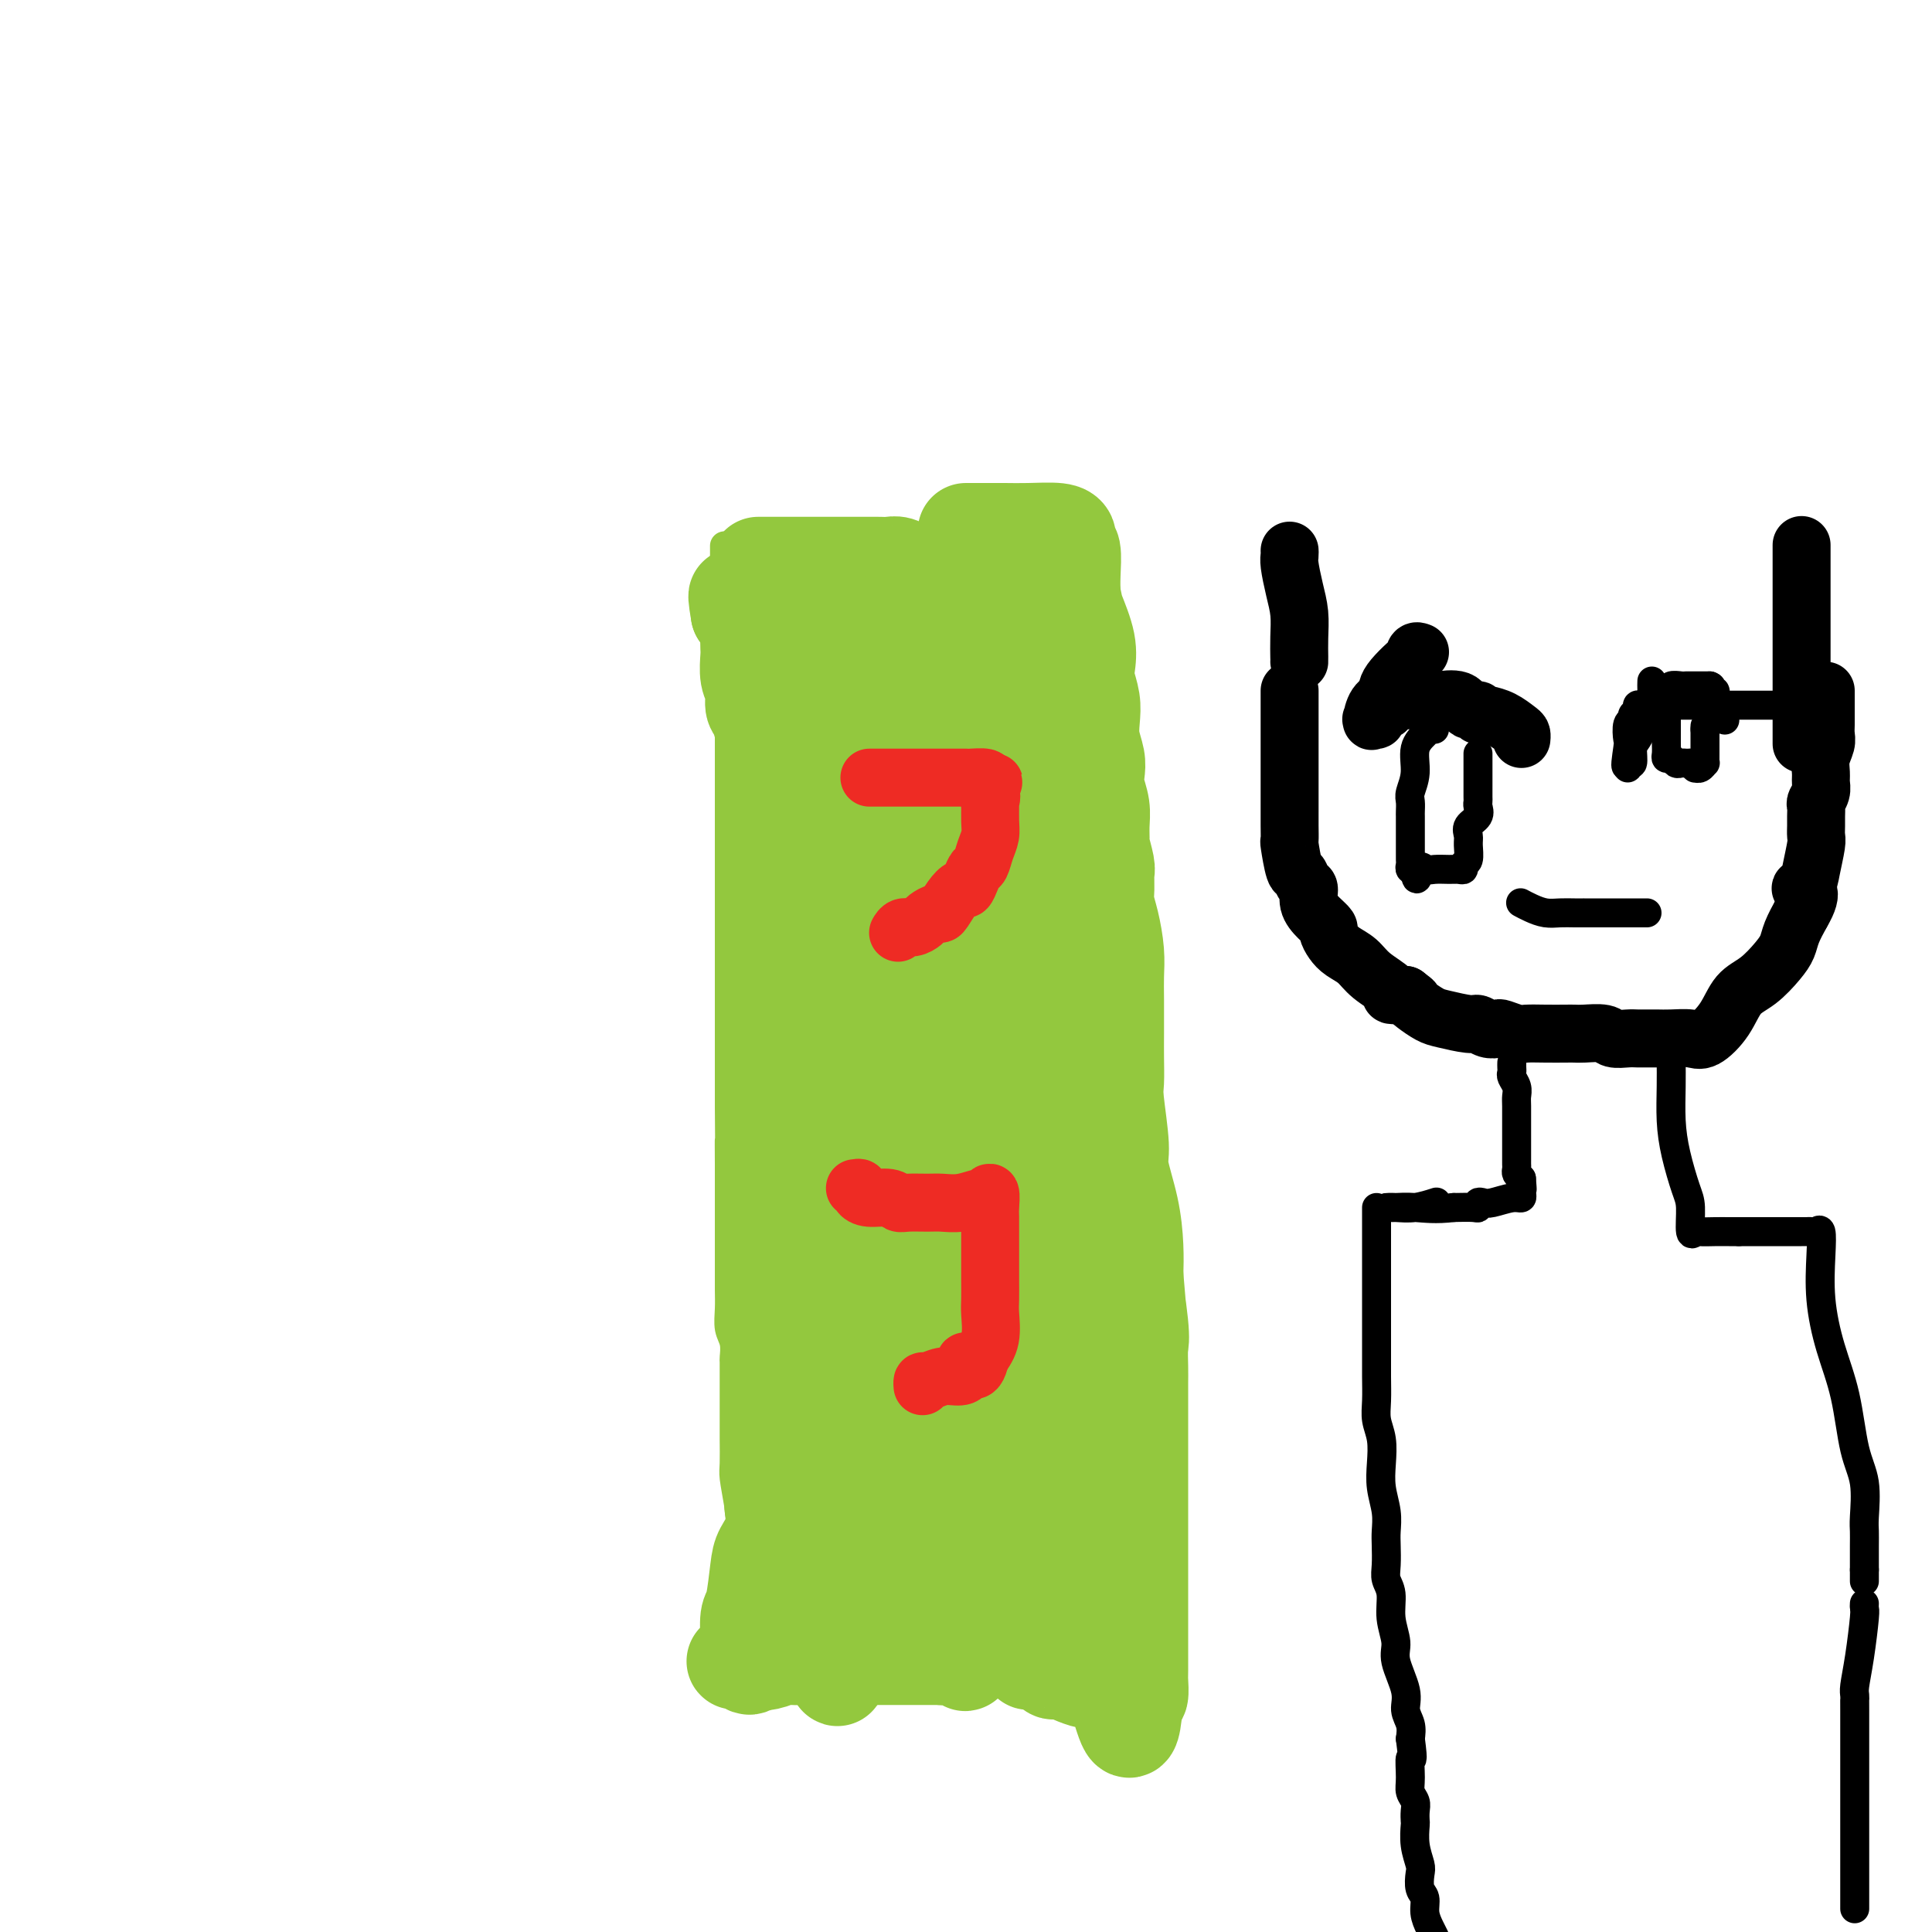 <svg viewBox='0 0 400 400' version='1.1' xmlns='http://www.w3.org/2000/svg' xmlns:xlink='http://www.w3.org/1999/xlink'><g fill='none' stroke='#93C83E' stroke-width='6' stroke-linecap='round' stroke-linejoin='round'><path d='M150,113c0.002,0.328 0.004,0.656 0,1c-0.004,0.344 -0.015,0.704 0,2c0.015,1.296 0.057,3.527 0,6c-0.057,2.473 -0.211,5.189 0,8c0.211,2.811 0.789,5.716 1,8c0.211,2.284 0.057,3.947 0,6c-0.057,2.053 -0.015,4.496 0,8c0.015,3.504 0.004,8.070 0,11c-0.004,2.930 -0.001,4.223 0,6c0.001,1.777 0.000,4.038 0,6c-0.000,1.962 -0.000,3.625 0,5c0.000,1.375 0.000,2.462 0,4c-0.000,1.538 -0.000,3.527 0,5c0.000,1.473 0.000,2.429 0,4c-0.000,1.571 -0.000,3.756 0,6c0.000,2.244 0.000,4.546 0,7c-0.000,2.454 -0.000,5.060 0,7c0.000,1.940 0.000,3.215 0,5c-0.000,1.785 -0.000,4.082 0,6c0.000,1.918 0.000,3.459 0,5'/><path d='M151,229c0.155,19.574 0.041,10.510 0,8c-0.041,-2.510 -0.011,1.534 0,4c0.011,2.466 0.003,3.354 0,4c-0.003,0.646 -0.001,1.051 0,2c0.001,0.949 0.000,2.441 0,3c-0.000,0.559 -0.000,0.186 0,1c0.000,0.814 -0.000,2.815 0,4c0.000,1.185 0.000,1.555 0,2c-0.000,0.445 -0.001,0.966 0,2c0.001,1.034 0.004,2.583 0,4c-0.004,1.417 -0.015,2.702 0,4c0.015,1.298 0.057,2.607 0,4c-0.057,1.393 -0.211,2.868 0,4c0.211,1.132 0.789,1.920 1,3c0.211,1.080 0.057,2.453 0,3c-0.057,0.547 -0.015,0.268 0,1c0.015,0.732 0.004,2.476 0,4c-0.004,1.524 -0.001,2.828 0,4c0.001,1.172 -0.001,2.212 0,3c0.001,0.788 0.003,1.323 0,2c-0.003,0.677 -0.011,1.495 0,3c0.011,1.505 0.041,3.697 0,5c-0.041,1.303 -0.155,1.719 0,3c0.155,1.281 0.577,3.428 1,6c0.423,2.572 0.845,5.568 1,7c0.155,1.432 0.041,1.301 0,2c-0.041,0.699 -0.011,2.229 0,3c0.011,0.771 0.003,0.785 0,1c-0.003,0.215 -0.001,0.633 0,1c0.001,0.367 0.000,0.684 0,1'/><path d='M154,327c0.464,15.505 0.124,5.267 0,2c-0.124,-3.267 -0.033,0.439 0,2c0.033,1.561 0.009,0.979 0,1c-0.009,0.021 -0.002,0.645 0,1c0.002,0.355 0.001,0.442 0,1c-0.001,0.558 -0.000,1.588 0,2c0.000,0.412 0.000,0.206 0,0'/><path d='M201,111c0.000,0.774 0.000,1.549 0,2c-0.000,0.451 -0.000,0.579 0,1c0.000,0.421 0.000,1.135 0,2c-0.000,0.865 -0.000,1.882 0,3c0.000,1.118 0.000,2.338 0,4c-0.000,1.662 -0.001,3.768 0,6c0.001,2.232 0.003,4.591 0,7c-0.003,2.409 -0.011,4.867 0,7c0.011,2.133 0.041,3.940 0,6c-0.041,2.060 -0.155,4.372 0,7c0.155,2.628 0.578,5.571 1,8c0.422,2.429 0.844,4.345 1,7c0.156,2.655 0.045,6.048 0,8c-0.045,1.952 -0.026,2.462 0,3c0.026,0.538 0.059,1.103 0,2c-0.059,0.897 -0.208,2.126 0,3c0.208,0.874 0.774,1.393 1,2c0.226,0.607 0.113,1.304 0,2'/><path d='M204,191c0.464,12.663 0.125,4.320 0,2c-0.125,-2.320 -0.034,1.384 0,3c0.034,1.616 0.013,1.143 0,2c-0.013,0.857 -0.018,3.045 0,4c0.018,0.955 0.057,0.679 0,1c-0.057,0.321 -0.211,1.241 0,2c0.211,0.759 0.789,1.359 1,2c0.211,0.641 0.057,1.325 0,2c-0.057,0.675 -0.015,1.342 0,2c0.015,0.658 0.004,1.307 0,2c-0.004,0.693 -0.001,1.432 0,2c0.001,0.568 0.000,0.967 0,2c-0.000,1.033 -0.000,2.700 0,4c0.000,1.300 0.000,2.232 0,3c-0.000,0.768 -0.000,1.371 0,2c0.000,0.629 0.000,1.283 0,2c-0.000,0.717 -0.000,1.496 0,2c0.000,0.504 0.000,0.733 0,1c-0.000,0.267 -0.000,0.571 0,1c0.000,0.429 0.000,0.983 0,1c-0.000,0.017 -0.001,-0.504 0,0c0.001,0.504 0.004,2.032 0,3c-0.004,0.968 -0.015,1.377 0,2c0.015,0.623 0.057,1.460 0,2c-0.057,0.540 -0.211,0.784 0,2c0.211,1.216 0.788,3.404 1,4c0.212,0.596 0.061,-0.401 0,0c-0.061,0.401 -0.030,2.201 0,4'/><path d='M206,250c0.309,9.971 0.083,5.397 0,4c-0.083,-1.397 -0.022,0.382 0,2c0.022,1.618 0.006,3.075 0,4c-0.006,0.925 -0.002,1.320 0,2c0.002,0.680 0.000,1.647 0,3c-0.000,1.353 -0.000,3.094 0,4c0.000,0.906 0.000,0.977 0,2c-0.000,1.023 -0.000,2.997 0,4c0.000,1.003 0.001,1.034 0,2c-0.001,0.966 -0.002,2.867 0,4c0.002,1.133 0.008,1.497 0,3c-0.008,1.503 -0.030,4.146 0,6c0.030,1.854 0.113,2.921 0,4c-0.113,1.079 -0.423,2.171 0,4c0.423,1.829 1.577,4.394 2,7c0.423,2.606 0.113,5.251 0,7c-0.113,1.749 -0.030,2.601 0,4c0.030,1.399 0.008,3.344 0,4c-0.008,0.656 -0.002,0.023 0,0c0.002,-0.023 0.001,0.565 0,1c-0.001,0.435 -0.000,0.718 0,1'/><path d='M208,322c0.309,11.324 0.083,3.634 0,1c-0.083,-2.634 -0.022,-0.211 0,1c0.022,1.211 0.006,1.210 0,1c-0.006,-0.210 -0.002,-0.631 0,0c0.002,0.631 0.000,2.313 0,3c-0.000,0.687 -0.000,0.380 0,1c0.000,0.620 0.000,2.167 0,3c-0.000,0.833 -0.000,0.952 0,1c0.000,0.048 0.000,0.024 0,0'/></g>
<g fill='none' stroke='#EE2B24' stroke-width='6' stroke-linecap='round' stroke-linejoin='round'><path d='M168,180c0.273,-0.002 0.547,-0.005 1,0c0.453,0.005 1.086,0.016 2,0c0.914,-0.016 2.108,-0.060 3,0c0.892,0.060 1.480,0.224 2,0c0.520,-0.224 0.970,-0.834 1,-1c0.030,-0.166 -0.360,0.113 0,0c0.360,-0.113 1.472,-0.618 2,-1c0.528,-0.382 0.474,-0.642 1,-1c0.526,-0.358 1.631,-0.814 2,-1c0.369,-0.186 0.000,-0.102 0,0c-0.000,0.102 0.367,0.224 1,0c0.633,-0.224 1.532,-0.792 2,-1c0.468,-0.208 0.504,-0.056 1,0c0.496,0.056 1.453,0.015 2,0c0.547,-0.015 0.686,-0.004 1,0c0.314,0.004 0.804,0.001 1,0c0.196,-0.001 0.098,-0.001 0,0'/><path d='M190,175c3.403,-0.223 0.912,1.719 0,3c-0.912,1.281 -0.244,1.901 0,3c0.244,1.099 0.065,2.675 0,4c-0.065,1.325 -0.016,2.397 0,3c0.016,0.603 0.000,0.735 0,1c-0.000,0.265 0.015,0.663 0,1c-0.015,0.337 -0.060,0.612 0,1c0.060,0.388 0.226,0.888 0,1c-0.226,0.112 -0.844,-0.163 -1,0c-0.156,0.163 0.150,0.763 0,1c-0.150,0.237 -0.757,0.110 -1,0c-0.243,-0.110 -0.122,-0.202 0,0c0.122,0.202 0.244,0.698 0,1c-0.244,0.302 -0.853,0.410 -1,1c-0.147,0.590 0.167,1.663 0,2c-0.167,0.337 -0.814,-0.063 -1,0c-0.186,0.063 0.090,0.589 0,1c-0.090,0.411 -0.545,0.705 -1,1'/><path d='M185,199c-1.162,1.400 -1.568,0.900 -2,1c-0.432,0.100 -0.892,0.799 -1,1c-0.108,0.201 0.136,-0.096 0,0c-0.136,0.096 -0.651,0.586 -1,1c-0.349,0.414 -0.532,0.752 -1,1c-0.468,0.248 -1.222,0.406 -2,1c-0.778,0.594 -1.580,1.623 -2,2c-0.420,0.377 -0.459,0.101 -1,0c-0.541,-0.101 -1.583,-0.029 -2,0c-0.417,0.029 -0.208,0.014 0,0'/><path d='M167,246c0.398,-0.000 0.797,-0.000 1,0c0.203,0.000 0.211,0.000 1,0c0.789,-0.000 2.358,-0.000 3,0c0.642,0.000 0.357,0.000 1,0c0.643,-0.000 2.213,-0.000 3,0c0.787,0.000 0.791,0.001 1,0c0.209,-0.001 0.623,-0.004 1,0c0.377,0.004 0.717,0.015 1,0c0.283,-0.015 0.509,-0.056 1,0c0.491,0.056 1.248,0.207 2,0c0.752,-0.207 1.501,-0.774 2,-1c0.499,-0.226 0.750,-0.113 1,0'/><path d='M185,245c2.912,-0.155 1.190,-0.043 1,0c-0.190,0.043 1.150,0.016 3,0c1.850,-0.016 4.208,-0.021 7,0c2.792,0.021 6.017,0.068 8,0c1.983,-0.068 2.723,-0.251 3,0c0.277,0.251 0.090,0.934 0,1c-0.090,0.066 -0.084,-0.487 0,0c0.084,0.487 0.246,2.012 0,3c-0.246,0.988 -0.902,1.437 -1,2c-0.098,0.563 0.360,1.238 0,2c-0.360,0.762 -1.538,1.609 -2,2c-0.462,0.391 -0.207,0.326 0,1c0.207,0.674 0.368,2.087 0,3c-0.368,0.913 -1.264,1.327 -2,2c-0.736,0.673 -1.314,1.604 -2,3c-0.686,1.396 -1.482,3.256 -2,4c-0.518,0.744 -0.759,0.372 -1,0'/><path d='M197,268c-1.503,1.802 -1.761,1.807 -2,2c-0.239,0.193 -0.459,0.575 -1,1c-0.541,0.425 -1.405,0.892 -2,1c-0.595,0.108 -0.923,-0.144 -2,0c-1.077,0.144 -2.905,0.682 -4,1c-1.095,0.318 -1.459,0.414 -2,1c-0.541,0.586 -1.259,1.660 -2,2c-0.741,0.340 -1.505,-0.054 -2,0c-0.495,0.054 -0.720,0.555 -1,1c-0.280,0.445 -0.614,0.835 -1,1c-0.386,0.165 -0.824,0.105 -1,0c-0.176,-0.105 -0.088,-0.254 0,0c0.088,0.254 0.177,0.909 0,1c-0.177,0.091 -0.621,-0.384 -1,0c-0.379,0.384 -0.693,1.627 -1,2c-0.307,0.373 -0.607,-0.125 -1,0c-0.393,0.125 -0.880,0.874 -1,1c-0.120,0.126 0.125,-0.372 0,0c-0.125,0.372 -0.621,1.615 -1,2c-0.379,0.385 -0.640,-0.089 -1,0c-0.360,0.089 -0.817,0.740 -1,1c-0.183,0.260 -0.091,0.130 0,0'/></g>
<g fill='none' stroke='#93C83E' stroke-width='20' stroke-linecap='round' stroke-linejoin='round'><path d='M157,117c0.210,0.000 0.420,0.000 1,0c0.580,-0.000 1.529,-0.000 2,0c0.471,0.000 0.465,0.000 1,0c0.535,-0.000 1.612,-0.000 3,0c1.388,0.000 3.085,0.000 4,0c0.915,-0.000 1.046,-0.000 2,0c0.954,0.000 2.731,0.000 4,0c1.269,-0.000 2.030,-0.001 3,0c0.970,0.001 2.147,0.004 3,0c0.853,-0.004 1.380,-0.015 2,0c0.620,0.015 1.331,0.056 2,0c0.669,-0.056 1.295,-0.207 2,0c0.705,0.207 1.487,0.774 2,1c0.513,0.226 0.756,0.113 1,0'/><path d='M189,118c5.177,0.123 2.119,-0.070 1,0c-1.119,0.070 -0.300,0.402 0,1c0.300,0.598 0.080,1.462 0,2c-0.080,0.538 -0.022,0.750 0,1c0.022,0.250 0.006,0.536 0,1c-0.006,0.464 -0.002,1.104 0,2c0.002,0.896 0.000,2.047 0,3c-0.000,0.953 -0.000,1.708 0,3c0.000,1.292 0.000,3.119 0,4c-0.000,0.881 -0.000,0.814 0,1c0.000,0.186 0.000,0.625 0,1c-0.000,0.375 -0.000,0.688 0,1'/><path d='M190,138c0.381,2.970 0.834,0.395 1,0c0.166,-0.395 0.043,1.390 0,2c-0.043,0.610 -0.008,0.045 0,0c0.008,-0.045 -0.012,0.430 0,1c0.012,0.570 0.055,1.236 0,2c-0.055,0.764 -0.207,1.627 0,2c0.207,0.373 0.773,0.257 1,1c0.227,0.743 0.113,2.346 0,3c-0.113,0.654 -0.227,0.360 0,1c0.227,0.640 0.793,2.212 1,3c0.207,0.788 0.056,0.790 0,1c-0.056,0.210 -0.015,0.629 0,1c0.015,0.371 0.004,0.694 0,1c-0.004,0.306 -0.001,0.596 0,1c0.001,0.404 0.000,0.923 0,1c-0.000,0.077 -0.000,-0.287 0,0c0.000,0.287 0.000,1.225 0,2c-0.000,0.775 -0.000,1.388 0,2'/><path d='M193,162c0.464,4.118 0.124,2.413 0,2c-0.124,-0.413 -0.033,0.466 0,1c0.033,0.534 0.010,0.724 0,1c-0.010,0.276 -0.005,0.638 0,1'/><path d='M193,167c0.000,0.725 0.000,0.036 0,0c-0.000,-0.036 -0.000,0.581 0,1c0.000,0.419 0.000,0.640 0,1c-0.000,0.360 -0.000,0.861 0,1c0.000,0.139 0.000,-0.082 0,1c-0.000,1.082 -0.000,3.466 0,4c0.000,0.534 0.000,-0.782 0,0c-0.000,0.782 -0.000,3.663 0,5c0.000,1.337 0.000,1.132 0,2c-0.000,0.868 -0.000,2.810 0,5c0.000,2.190 0.000,4.628 0,6c-0.000,1.372 -0.001,1.677 0,2c0.001,0.323 0.004,0.663 0,1c-0.004,0.337 -0.015,0.671 0,1c0.015,0.329 0.057,0.655 0,1c-0.057,0.345 -0.211,0.711 0,1c0.211,0.289 0.789,0.501 1,1c0.211,0.499 0.057,1.284 0,2c-0.057,0.716 -0.015,1.362 0,2c0.015,0.638 0.004,1.268 0,2c-0.004,0.732 -0.001,1.567 0,2c0.001,0.433 0.000,0.463 0,1c-0.000,0.537 -0.000,1.582 0,2c0.000,0.418 0.000,0.209 0,0'/><path d='M194,211c0.154,6.921 0.040,2.225 0,1c-0.040,-1.225 -0.007,1.021 0,2c0.007,0.979 -0.012,0.689 0,1c0.012,0.311 0.056,1.221 0,2c-0.056,0.779 -0.211,1.426 0,2c0.211,0.574 0.789,1.076 1,2c0.211,0.924 0.057,2.270 0,3c-0.057,0.730 -0.016,0.843 0,1c0.016,0.157 0.008,0.357 0,1c-0.008,0.643 -0.016,1.728 0,2c0.016,0.272 0.057,-0.270 0,0c-0.057,0.270 -0.212,1.351 0,2c0.212,0.649 0.793,0.867 1,2c0.207,1.133 0.041,3.180 0,4c-0.041,0.820 0.041,0.411 0,1c-0.041,0.589 -0.207,2.175 0,3c0.207,0.825 0.788,0.888 1,1c0.212,0.112 0.057,0.272 0,1c-0.057,0.728 -0.015,2.024 0,3c0.015,0.976 0.004,1.633 0,2c-0.004,0.367 -0.001,0.445 0,1c0.001,0.555 0.000,1.587 0,2c-0.000,0.413 -0.000,0.206 0,0'/><path d='M197,250c0.480,6.382 0.181,2.836 0,2c-0.181,-0.836 -0.245,1.040 0,2c0.245,0.960 0.798,1.006 1,1c0.202,-0.006 0.054,-0.065 0,0c-0.054,0.065 -0.015,0.253 0,1c0.015,0.747 0.004,2.052 0,3c-0.004,0.948 -0.003,1.539 0,2c0.003,0.461 0.008,0.791 0,1c-0.008,0.209 -0.030,0.296 0,1c0.030,0.704 0.113,2.024 0,3c-0.113,0.976 -0.423,1.609 0,2c0.423,0.391 1.577,0.542 2,1c0.423,0.458 0.113,1.225 0,2c-0.113,0.775 -0.030,1.559 0,2c0.030,0.441 0.008,0.541 0,1c-0.008,0.459 -0.002,1.278 0,2c0.002,0.722 0.001,1.348 0,2c-0.001,0.652 -0.000,1.329 0,2c0.000,0.671 0.000,1.335 0,2c-0.000,0.665 -0.000,1.332 0,2c0.000,0.668 0.000,1.336 0,2c-0.000,0.664 -0.000,1.325 0,2c0.000,0.675 0.000,1.363 0,2c-0.000,0.637 -0.000,1.222 0,2c0.000,0.778 0.000,1.748 0,2c-0.000,0.252 -0.000,-0.214 0,0c0.000,0.214 0.000,1.107 0,2'/><path d='M200,296c0.464,7.301 0.124,2.552 0,1c-0.124,-1.552 -0.033,0.092 0,1c0.033,0.908 0.009,1.080 0,2c-0.009,0.920 -0.002,2.588 0,3c0.002,0.412 0.001,-0.434 0,0c-0.001,0.434 -0.000,2.147 0,3c0.000,0.853 0.000,0.848 0,1c-0.000,0.152 -0.000,0.463 0,1c0.000,0.537 0.000,1.300 0,2c-0.000,0.700 -0.000,1.338 0,2c0.000,0.662 0.000,1.347 0,2c-0.000,0.653 -0.000,1.274 0,2c0.000,0.726 0.000,1.556 0,2c-0.000,0.444 -0.000,0.500 0,1c0.000,0.500 0.000,1.443 0,2c-0.000,0.557 -0.000,0.729 0,1c0.000,0.271 0.000,0.640 0,1c-0.000,0.360 -0.000,0.712 0,1c0.000,0.288 0.000,0.511 0,1c-0.000,0.489 -0.000,1.245 0,2'/><path d='M200,327c0.000,4.974 0.000,1.909 0,1c-0.000,-0.909 -0.000,0.338 0,1c0.000,0.662 0.000,0.740 0,1c-0.000,0.260 -0.000,0.703 0,1c0.000,0.297 0.000,0.447 0,1c-0.000,0.553 -0.001,1.508 0,2c0.001,0.492 0.004,0.522 0,1c-0.004,0.478 -0.015,1.405 0,2c0.015,0.595 0.057,0.857 0,1c-0.057,0.143 -0.214,0.168 0,1c0.214,0.832 0.800,2.470 1,3c0.200,0.530 0.015,-0.050 0,0c-0.015,0.050 0.138,0.728 0,1c-0.138,0.272 -0.569,0.136 -1,0'/><path d='M200,343c-0.062,2.475 -0.216,0.663 -1,0c-0.784,-0.663 -2.199,-0.178 -3,0c-0.801,0.178 -0.988,0.048 -1,0c-0.012,-0.048 0.150,-0.013 0,0c-0.150,0.013 -0.613,0.003 -1,0c-0.387,-0.003 -0.699,-0.001 -1,0c-0.301,0.001 -0.592,0.000 -1,0c-0.408,-0.000 -0.931,-0.000 -2,0c-1.069,0.000 -2.682,0.000 -4,0c-1.318,-0.000 -2.341,-0.000 -3,0c-0.659,0.000 -0.953,0.000 -1,0c-0.047,-0.000 0.155,-0.000 0,0c-0.155,0.000 -0.667,0.000 -1,0c-0.333,-0.000 -0.488,-0.000 -1,0c-0.512,0.000 -1.380,0.000 -2,0c-0.620,-0.000 -0.993,-0.000 -1,0c-0.007,0.000 0.351,0.000 0,0c-0.351,-0.000 -1.412,-0.000 -2,0c-0.588,0.000 -0.703,0.000 -1,0c-0.297,-0.000 -0.774,-0.001 -2,0c-1.226,0.001 -3.199,0.004 -4,0c-0.801,-0.004 -0.430,-0.015 -1,0c-0.570,0.015 -2.081,0.056 -3,0c-0.919,-0.056 -1.248,-0.207 -2,0c-0.752,0.207 -1.929,0.774 -3,1c-1.071,0.226 -2.035,0.113 -3,0'/><path d='M156,344c-7.033,0.065 -2.616,-0.273 -1,0c1.616,0.273 0.432,1.156 0,1c-0.432,-0.156 -0.113,-1.349 0,-2c0.113,-0.651 0.019,-0.758 0,-1c-0.019,-0.242 0.035,-0.619 0,-2c-0.035,-1.381 -0.160,-3.764 0,-5c0.160,-1.236 0.604,-1.323 1,-3c0.396,-1.677 0.745,-4.944 1,-7c0.255,-2.056 0.415,-2.900 1,-4c0.585,-1.100 1.596,-2.457 2,-4c0.404,-1.543 0.202,-3.271 0,-5'/><path d='M160,312c0.621,-5.512 0.174,-3.292 0,-3c-0.174,0.292 -0.075,-1.345 0,-3c0.075,-1.655 0.125,-3.327 0,-5c-0.125,-1.673 -0.426,-3.345 0,-5c0.426,-1.655 1.578,-3.293 2,-5c0.422,-1.707 0.113,-3.483 0,-5c-0.113,-1.517 -0.030,-2.775 0,-4c0.030,-1.225 0.008,-2.418 0,-4c-0.008,-1.582 -0.002,-3.553 0,-5c0.002,-1.447 0.001,-2.371 0,-3c-0.001,-0.629 -0.000,-0.963 0,-2c0.000,-1.037 0.000,-2.779 0,-4c-0.000,-1.221 -0.000,-1.923 0,-3c0.000,-1.077 0.000,-2.531 0,-4c-0.000,-1.469 -0.000,-2.953 0,-4c0.000,-1.047 0.000,-1.657 0,-3c-0.000,-1.343 -0.000,-3.418 0,-5c0.000,-1.582 0.000,-2.669 0,-4c-0.000,-1.331 -0.000,-2.906 0,-4c0.000,-1.094 0.000,-1.707 0,-4c-0.000,-2.293 -0.000,-6.265 0,-9c0.000,-2.735 0.000,-4.234 0,-6c-0.000,-1.766 -0.000,-3.801 0,-6c0.000,-2.199 0.000,-4.563 0,-7c-0.000,-2.437 -0.000,-4.948 0,-7c0.000,-2.052 0.000,-3.645 0,-5c-0.000,-1.355 -0.000,-2.474 0,-4c0.000,-1.526 0.000,-3.461 0,-5c-0.000,-1.539 0.000,-2.684 0,-4c0.000,-1.316 0.000,-2.805 0,-4c0.000,-1.195 0.000,-2.098 0,-3'/><path d='M162,173c0.065,-22.245 -0.771,-8.357 -1,-4c-0.229,4.357 0.150,-0.818 0,-3c-0.150,-2.182 -0.828,-1.370 -1,-2c-0.172,-0.630 0.161,-2.701 0,-4c-0.161,-1.299 -0.818,-1.828 -1,-3c-0.182,-1.172 0.110,-2.989 0,-4c-0.110,-1.011 -0.622,-1.217 -1,-2c-0.378,-0.783 -0.623,-2.143 -1,-3c-0.377,-0.857 -0.886,-1.212 -1,-2c-0.114,-0.788 0.165,-2.009 0,-3c-0.165,-0.991 -0.776,-1.750 -1,-3c-0.224,-1.250 -0.063,-2.990 0,-4c0.063,-1.010 0.027,-1.290 0,-2c-0.027,-0.710 -0.046,-1.851 0,-3c0.046,-1.149 0.157,-2.308 0,-3c-0.157,-0.692 -0.581,-0.917 -1,-1c-0.419,-0.083 -0.834,-0.024 -1,0c-0.166,0.024 -0.083,0.012 0,0'/><path d='M153,127c-1.241,-7.149 0.157,-2.021 1,0c0.843,2.021 1.132,0.933 2,0c0.868,-0.933 2.316,-1.713 3,-2c0.684,-0.287 0.603,-0.081 1,0c0.397,0.081 1.273,0.036 2,0c0.727,-0.036 1.304,-0.062 2,0c0.696,0.062 1.510,0.213 2,0c0.490,-0.213 0.656,-0.791 1,-1c0.344,-0.209 0.865,-0.051 1,0c0.135,0.051 -0.118,-0.005 0,0c0.118,0.005 0.606,0.071 1,0c0.394,-0.071 0.694,-0.280 1,0c0.306,0.280 0.618,1.048 1,2c0.382,0.952 0.834,2.086 1,3c0.166,0.914 0.044,1.607 0,2c-0.044,0.393 -0.012,0.487 0,1c0.012,0.513 0.003,1.445 0,2c-0.003,0.555 -0.001,0.734 0,1c0.001,0.266 0.000,0.618 0,1c-0.000,0.382 -0.000,0.795 0,2c0.000,1.205 0.000,3.201 0,5c-0.000,1.799 -0.000,3.399 0,5'/><path d='M172,148c0.155,3.651 0.041,1.777 0,2c-0.041,0.223 -0.011,2.542 0,4c0.011,1.458 0.003,2.055 0,3c-0.003,0.945 -0.001,2.237 0,3c0.001,0.763 0.000,0.997 0,2c-0.000,1.003 -0.000,2.775 0,4c0.000,1.225 0.000,1.904 0,3c-0.000,1.096 -0.000,2.608 0,4c0.000,1.392 0.000,2.664 0,4c-0.000,1.336 -0.000,2.735 0,4c0.000,1.265 0.000,2.395 0,4c-0.000,1.605 -0.000,3.685 0,5c0.000,1.315 0.000,1.866 0,3c-0.000,1.134 -0.000,2.851 0,4c0.000,1.149 0.000,1.731 0,3c-0.000,1.269 -0.000,3.226 0,5c0.000,1.774 0.000,3.364 0,5c-0.000,1.636 -0.000,3.316 0,5c0.000,1.684 0.000,3.371 0,5c-0.000,1.629 -0.000,3.199 0,5c0.000,1.801 0.000,3.832 0,6c-0.000,2.168 -0.000,4.474 0,6c0.000,1.526 0.000,2.270 0,4c0.000,1.730 -0.000,4.444 0,6c0.000,1.556 0.000,1.955 0,3c0.000,1.045 -0.000,2.736 0,4c0.000,1.264 0.000,2.101 0,3c0.000,0.899 -0.000,1.859 0,3c0.000,1.141 0.000,2.461 0,4c0.000,1.539 -0.000,3.297 0,5c0.000,1.703 0.000,3.352 0,5'/><path d='M172,274c0.000,19.756 0.000,6.147 0,2c0.000,-4.147 0.000,1.167 0,4c0.000,2.833 -0.000,3.185 0,4c0.000,0.815 0.000,2.094 0,4c-0.000,1.906 -0.000,4.439 0,6c0.000,1.561 0.000,2.150 0,3c-0.000,0.850 -0.000,1.962 0,3c0.000,1.038 0.000,2.003 0,3c-0.000,0.997 -0.000,2.027 0,3c0.000,0.973 0.000,1.888 0,3c-0.000,1.112 -0.000,2.420 0,3c0.000,0.580 0.000,0.433 0,1c-0.000,0.567 -0.000,1.850 0,3c0.000,1.150 0.000,2.168 0,3c-0.000,0.832 -0.000,1.478 0,2c0.000,0.522 0.000,0.921 0,2c-0.000,1.079 -0.000,2.840 0,4c0.000,1.160 0.000,1.719 0,2c-0.000,0.281 -0.000,0.284 0,1c0.000,0.716 0.000,2.146 0,3c-0.000,0.854 -0.001,1.133 0,2c0.001,0.867 0.003,2.324 0,3c-0.003,0.676 -0.011,0.573 0,1c0.011,0.427 0.041,1.384 0,2c-0.041,0.616 -0.155,0.890 0,1c0.155,0.110 0.577,0.055 1,0'/><path d='M173,342c0.332,10.524 0.663,2.834 1,0c0.337,-2.834 0.682,-0.811 1,0c0.318,0.811 0.610,0.409 1,0c0.390,-0.409 0.879,-0.827 1,-1c0.121,-0.173 -0.125,-0.102 0,0c0.125,0.102 0.621,0.233 1,0c0.379,-0.233 0.640,-0.832 1,-1c0.360,-0.168 0.817,0.095 1,0c0.183,-0.095 0.091,-0.547 0,-1'/><path d='M180,339c1.250,-0.460 0.875,-0.110 1,0c0.125,0.110 0.750,-0.020 1,0c0.250,0.020 0.124,0.190 0,0c-0.124,-0.190 -0.245,-0.741 0,-1c0.245,-0.259 0.858,-0.227 1,0c0.142,0.227 -0.186,0.647 0,0c0.186,-0.647 0.887,-2.362 1,-3c0.113,-0.638 -0.362,-0.198 0,-1c0.362,-0.802 1.561,-2.846 2,-4c0.439,-1.154 0.118,-1.416 0,-2c-0.118,-0.584 -0.032,-1.488 0,-2c0.032,-0.512 0.008,-0.631 0,-1c-0.008,-0.369 -0.002,-0.987 0,-2c0.002,-1.013 0.001,-2.422 0,-3c-0.001,-0.578 -0.000,-0.326 0,-1c0.000,-0.674 0.000,-2.273 0,-3c-0.000,-0.727 -0.000,-0.580 0,-1c0.000,-0.420 0.000,-1.406 0,-2c-0.000,-0.594 -0.000,-0.797 0,-1'/><path d='M186,312c0.000,-3.366 0.000,-2.781 0,-3c-0.000,-0.219 -0.000,-1.243 0,-2c0.000,-0.757 0.000,-1.248 0,-2c-0.000,-0.752 -0.000,-1.766 0,-3c0.000,-1.234 0.000,-2.686 0,-4c-0.000,-1.314 -0.001,-2.488 0,-4c0.001,-1.512 0.004,-3.362 0,-4c-0.004,-0.638 -0.015,-0.063 0,-1c0.015,-0.937 0.057,-3.387 0,-5c-0.057,-1.613 -0.211,-2.388 0,-3c0.211,-0.612 0.789,-1.061 1,-2c0.211,-0.939 0.057,-2.370 0,-4c-0.057,-1.630 -0.015,-3.460 0,-5c0.015,-1.540 0.004,-2.789 0,-4c-0.004,-1.211 -0.001,-2.384 0,-4c0.001,-1.616 0.000,-3.676 0,-5c-0.000,-1.324 -0.000,-1.910 0,-3c0.000,-1.090 0.000,-2.682 0,-4c-0.000,-1.318 -0.000,-2.363 0,-3c0.000,-0.637 0.000,-0.868 0,-2c-0.000,-1.132 -0.000,-3.166 0,-5c0.000,-1.834 0.000,-3.468 0,-5c-0.000,-1.532 -0.000,-2.962 0,-4c0.000,-1.038 0.000,-1.684 0,-3c-0.000,-1.316 -0.000,-3.304 0,-5c0.000,-1.696 0.000,-3.102 0,-4c-0.000,-0.898 -0.000,-1.288 0,-2c0.000,-0.712 0.000,-1.748 0,-2c-0.000,-0.252 -0.000,0.278 0,0c0.000,-0.278 0.000,-1.365 0,-2c-0.000,-0.635 -0.000,-0.817 0,-1'/><path d='M187,212c0.155,-15.798 0.041,-5.292 0,-2c-0.041,3.292 -0.011,-0.628 0,-3c0.011,-2.372 0.003,-3.195 0,-4c-0.003,-0.805 -0.001,-1.592 0,-3c0.001,-1.408 0.000,-3.437 0,-5c-0.000,-1.563 -0.000,-2.660 0,-4c0.000,-1.340 0.000,-2.921 0,-4c-0.000,-1.079 -0.000,-1.655 0,-3c0.000,-1.345 -0.000,-3.460 0,-5c0.000,-1.540 0.000,-2.507 0,-4c-0.000,-1.493 -0.000,-3.513 0,-5c0.000,-1.487 0.000,-2.440 0,-3c-0.000,-0.560 -0.000,-0.727 0,-1c0.000,-0.273 0.001,-0.650 0,-1c-0.001,-0.350 -0.004,-0.671 0,-1c0.004,-0.329 0.015,-0.666 0,-1c-0.015,-0.334 -0.057,-0.665 0,-1c0.057,-0.335 0.211,-0.675 0,-1c-0.211,-0.325 -0.789,-0.636 -1,-1c-0.211,-0.364 -0.057,-0.783 0,-1c0.057,-0.217 0.015,-0.233 0,-1c-0.015,-0.767 -0.004,-2.283 0,-3c0.004,-0.717 0.001,-0.633 0,-1c-0.001,-0.367 -0.001,-1.183 0,-2'/><path d='M186,152c-0.155,-9.404 -0.041,-2.912 0,-1c0.041,1.912 0.011,-0.754 0,-2c-0.011,-1.246 -0.003,-1.070 0,-1c0.003,0.070 0.002,0.035 0,0'/><path d='M200,110c0.711,-0.000 1.423,-0.001 2,0c0.577,0.001 1.020,0.003 2,0c0.980,-0.003 2.498,-0.012 4,0c1.502,0.012 2.990,0.046 5,0c2.010,-0.046 4.542,-0.170 6,0c1.458,0.170 1.841,0.636 2,1c0.159,0.364 0.095,0.628 0,1c-0.095,0.372 -0.221,0.852 0,1c0.221,0.148 0.790,-0.037 1,1c0.210,1.037 0.060,3.296 0,5c-0.060,1.704 -0.030,2.852 0,4'/><path d='M222,123c0.570,2.625 0.496,2.687 1,4c0.504,1.313 1.585,3.877 2,6c0.415,2.123 0.163,3.806 0,5c-0.163,1.194 -0.236,1.898 0,3c0.236,1.102 0.781,2.602 1,4c0.219,1.398 0.110,2.694 0,4c-0.110,1.306 -0.222,2.621 0,4c0.222,1.379 0.777,2.823 1,4c0.223,1.177 0.112,2.088 0,3c-0.112,0.912 -0.227,1.824 0,3c0.227,1.176 0.797,2.616 1,4c0.203,1.384 0.040,2.712 0,4c-0.040,1.288 0.042,2.536 0,3c-0.042,0.464 -0.208,0.143 0,1c0.208,0.857 0.791,2.891 1,4c0.209,1.109 0.046,1.293 0,2c-0.046,0.707 0.026,1.938 0,3c-0.026,1.062 -0.151,1.954 0,3c0.151,1.046 0.576,2.247 1,4c0.424,1.753 0.846,4.060 1,6c0.154,1.940 0.042,3.514 0,5c-0.042,1.486 -0.012,2.885 0,5c0.012,2.115 0.008,4.947 0,7c-0.008,2.053 -0.018,3.326 0,5c0.018,1.674 0.064,3.750 0,5c-0.064,1.250 -0.238,1.673 0,4c0.238,2.327 0.887,6.557 1,9c0.113,2.443 -0.310,3.098 0,5c0.310,1.902 1.353,5.051 2,8c0.647,2.949 0.899,5.700 1,8c0.101,2.300 0.050,4.150 0,6'/><path d='M235,264c1.950,22.422 0.326,7.976 0,4c-0.326,-3.976 0.645,2.517 1,6c0.355,3.483 0.095,3.957 0,5c-0.095,1.043 -0.026,2.654 0,4c0.026,1.346 0.007,2.426 0,3c-0.007,0.574 -0.002,0.641 0,2c0.002,1.359 0.000,4.009 0,5c-0.000,0.991 -0.000,0.322 0,1c0.000,0.678 0.000,2.701 0,4c-0.000,1.299 -0.000,1.872 0,3c0.000,1.128 0.000,2.809 0,4c-0.000,1.191 -0.000,1.891 0,3c0.000,1.109 0.000,2.628 0,4c-0.000,1.372 -0.000,2.598 0,4c0.000,1.402 0.000,2.979 0,4c-0.000,1.021 -0.000,1.484 0,2c0.000,0.516 -0.000,1.083 0,2c0.000,0.917 0.000,2.184 0,3c-0.000,0.816 -0.000,1.182 0,2c0.000,0.818 0.000,2.088 0,3c-0.000,0.912 -0.000,1.466 0,2c0.000,0.534 0.000,1.049 0,2c-0.000,0.951 -0.000,2.338 0,3c0.000,0.662 0.000,0.598 0,1c-0.000,0.402 -0.000,1.271 0,2c0.000,0.729 0.001,1.317 0,2c-0.001,0.683 -0.003,1.462 0,2c0.003,0.538 0.011,0.835 0,1c-0.011,0.165 -0.041,0.198 0,1c0.041,0.802 0.155,2.372 0,3c-0.155,0.628 -0.577,0.314 -1,0'/><path d='M235,351c-0.693,13.607 -2.425,4.125 -4,0c-1.575,-4.125 -2.994,-2.894 -5,-3c-2.006,-0.106 -4.600,-1.549 -6,-2c-1.400,-0.451 -1.604,0.090 -2,0c-0.396,-0.090 -0.982,-0.812 -1,-1c-0.018,-0.188 0.531,0.157 0,0c-0.531,-0.157 -2.142,-0.815 -3,-1c-0.858,-0.185 -0.962,0.103 -1,0c-0.038,-0.103 -0.010,-0.596 0,-1c0.010,-0.404 0.003,-0.720 0,-1c-0.003,-0.280 -0.001,-0.525 0,-1c0.001,-0.475 0.000,-1.182 0,-2c-0.000,-0.818 -0.000,-1.748 0,-3c0.000,-1.252 0.000,-2.827 0,-4c-0.000,-1.173 -0.000,-1.944 0,-3c0.000,-1.056 0.000,-2.396 0,-4c-0.000,-1.604 -0.000,-3.470 0,-5c0.000,-1.530 0.000,-2.723 0,-4c-0.000,-1.277 -0.000,-2.639 0,-4'/><path d='M213,312c-0.155,-5.673 -0.041,-3.857 0,-4c0.041,-0.143 0.011,-2.245 0,-4c-0.011,-1.755 -0.003,-3.163 0,-4c0.003,-0.837 0.000,-1.102 0,-2c-0.000,-0.898 0.003,-2.428 0,-4c-0.003,-1.572 -0.011,-3.186 0,-4c0.011,-0.814 0.041,-0.826 0,-2c-0.041,-1.174 -0.155,-3.509 0,-5c0.155,-1.491 0.577,-2.140 1,-3c0.423,-0.860 0.845,-1.933 1,-3c0.155,-1.067 0.041,-2.128 0,-3c-0.041,-0.872 -0.011,-1.556 0,-3c0.011,-1.444 0.002,-3.649 0,-5c-0.002,-1.351 0.002,-1.850 0,-3c-0.002,-1.150 -0.011,-2.953 0,-5c0.011,-2.047 0.041,-4.339 0,-6c-0.041,-1.661 -0.155,-2.693 0,-4c0.155,-1.307 0.577,-2.891 1,-5c0.423,-2.109 0.845,-4.745 1,-7c0.155,-2.255 0.041,-4.131 0,-6c-0.041,-1.869 -0.011,-3.731 0,-5c0.011,-1.269 0.003,-1.946 0,-3c-0.003,-1.054 -0.001,-2.485 0,-4c0.001,-1.515 0.000,-3.114 0,-5c-0.000,-1.886 -0.000,-4.060 0,-7c0.000,-2.940 0.000,-6.648 0,-9c-0.000,-2.352 -0.000,-3.348 0,-5c0.000,-1.652 0.000,-3.958 0,-6c-0.000,-2.042 -0.000,-3.819 0,-5c0.000,-1.181 0.000,-1.766 0,-3c-0.000,-1.234 -0.000,-3.117 0,-5'/><path d='M217,173c0.619,-22.632 0.166,-9.714 0,-5c-0.166,4.714 -0.044,1.222 0,-1c0.044,-2.222 0.012,-3.174 0,-4c-0.012,-0.826 -0.003,-1.525 0,-2c0.003,-0.475 0.001,-0.726 0,-1c-0.001,-0.274 -0.000,-0.572 0,-1c0.000,-0.428 0.000,-0.986 0,-1c-0.000,-0.014 0.000,0.516 0,0c-0.000,-0.516 -0.000,-2.077 0,-3c0.000,-0.923 0.001,-1.209 0,-2c-0.001,-0.791 -0.004,-2.086 0,-3c0.004,-0.914 0.015,-1.447 0,-3c-0.015,-1.553 -0.057,-4.127 0,-6c0.057,-1.873 0.212,-3.045 0,-4c-0.212,-0.955 -0.792,-1.692 -1,-3c-0.208,-1.308 -0.046,-3.186 0,-4c0.046,-0.814 -0.026,-0.565 0,-1c0.026,-0.435 0.150,-1.553 0,-2c-0.150,-0.447 -0.575,-0.224 -1,0'/><path d='M215,127c-0.322,-7.068 -0.129,-1.737 -1,0c-0.871,1.737 -2.808,-0.120 -4,-1c-1.192,-0.880 -1.640,-0.784 -2,-1c-0.360,-0.216 -0.634,-0.743 -1,-1c-0.366,-0.257 -0.826,-0.244 -1,0c-0.174,0.244 -0.062,0.718 0,1c0.062,0.282 0.073,0.372 0,2c-0.073,1.628 -0.230,4.796 0,7c0.230,2.204 0.846,3.446 1,5c0.154,1.554 -0.155,3.420 0,5c0.155,1.580 0.774,2.875 1,4c0.226,1.125 0.061,2.082 0,3c-0.061,0.918 -0.016,1.797 0,2c0.016,0.203 0.004,-0.271 0,0c-0.004,0.271 -0.001,1.288 0,2c0.001,0.712 0.000,1.119 0,2c-0.000,0.881 -0.000,2.237 0,4c0.000,1.763 0.000,3.932 0,6c-0.000,2.068 -0.000,4.034 0,6'/><path d='M208,173c0.309,8.053 0.083,5.186 0,5c-0.083,-0.186 -0.022,2.308 0,4c0.022,1.692 0.006,2.583 0,4c-0.006,1.417 -0.001,3.360 0,5c0.001,1.640 -0.001,2.977 0,4c0.001,1.023 0.004,1.732 0,3c-0.004,1.268 -0.015,3.094 0,4c0.015,0.906 0.056,0.890 0,1c-0.056,0.110 -0.208,0.345 0,1c0.208,0.655 0.777,1.730 1,2c0.223,0.270 0.101,-0.267 0,1c-0.101,1.267 -0.182,4.336 0,6c0.182,1.664 0.626,1.923 1,3c0.374,1.077 0.676,2.971 1,5c0.324,2.029 0.669,4.194 1,6c0.331,1.806 0.649,3.254 1,5c0.351,1.746 0.735,3.791 1,5c0.265,1.209 0.411,1.582 1,3c0.589,1.418 1.622,3.883 2,5c0.378,1.117 0.100,0.887 0,1c-0.100,0.113 -0.023,0.568 0,1c0.023,0.432 -0.008,0.842 0,1c0.008,0.158 0.054,0.063 0,1c-0.054,0.937 -0.207,2.906 0,4c0.207,1.094 0.773,1.313 1,2c0.227,0.687 0.113,1.844 0,3'/><path d='M218,258c1.558,7.019 0.953,2.066 1,1c0.047,-1.066 0.745,1.756 1,3c0.255,1.244 0.068,0.911 0,1c-0.068,0.089 -0.018,0.602 0,1c0.018,0.398 0.004,0.683 0,1c-0.004,0.317 0.003,0.666 0,1c-0.003,0.334 -0.015,0.654 0,1c0.015,0.346 0.057,0.719 0,1c-0.057,0.281 -0.212,0.468 0,1c0.212,0.532 0.793,1.407 1,2c0.207,0.593 0.041,0.904 0,1c-0.041,0.096 0.041,-0.021 0,0c-0.041,0.021 -0.207,0.181 0,1c0.207,0.819 0.786,2.297 1,3c0.214,0.703 0.061,0.629 0,1c-0.061,0.371 -0.031,1.185 0,2'/><path d='M222,279c0.619,3.650 0.166,2.274 0,2c-0.166,-0.274 -0.044,0.553 0,1c0.044,0.447 0.012,0.513 0,1c-0.012,0.487 -0.003,1.393 0,2c0.003,0.607 0.001,0.914 0,1c-0.001,0.086 -0.000,-0.048 0,0c0.000,0.048 0.000,0.278 0,1c-0.000,0.722 0.000,1.936 0,3c-0.000,1.064 -0.000,1.979 0,3c0.000,1.021 0.001,2.147 0,3c-0.001,0.853 -0.002,1.434 0,2c0.002,0.566 0.008,1.116 0,2c-0.008,0.884 -0.030,2.100 0,3c0.030,0.900 0.113,1.484 0,2c-0.113,0.516 -0.423,0.965 0,2c0.423,1.035 1.577,2.658 2,4c0.423,1.342 0.113,2.405 0,3c-0.113,0.595 -0.030,0.723 0,1c0.030,0.277 0.008,0.704 0,1c-0.008,0.296 -0.002,0.461 0,1c0.002,0.539 0.001,1.453 0,2c-0.001,0.547 -0.000,0.729 0,1c0.000,0.271 0.000,0.631 0,1c-0.000,0.369 -0.000,0.745 0,1c0.000,0.255 0.000,0.388 0,1c-0.000,0.612 -0.000,1.703 0,2c0.000,0.297 0.000,-0.201 0,0c-0.000,0.201 -0.000,1.100 0,2'/><path d='M224,327c0.309,7.604 0.083,2.616 0,1c-0.083,-1.616 -0.022,0.142 0,1c0.022,0.858 0.006,0.818 0,1c-0.006,0.182 -0.002,0.588 0,1c0.002,0.412 0.000,0.832 0,1c-0.000,0.168 -0.000,0.084 0,0'/></g>
<g fill='none' stroke='#EE2B24' stroke-width='12' stroke-linecap='round' stroke-linejoin='round'><path d='M180,161c0.323,-0.000 0.647,-0.000 1,0c0.353,0.000 0.737,0.000 1,0c0.263,-0.000 0.406,-0.000 1,0c0.594,0.000 1.638,0.000 3,0c1.362,-0.000 3.041,-0.000 4,0c0.959,0.000 1.196,0.000 2,0c0.804,-0.000 2.174,-0.001 3,0c0.826,0.001 1.108,0.003 2,0c0.892,-0.003 2.394,-0.011 3,0c0.606,0.011 0.317,0.041 1,0c0.683,-0.041 2.338,-0.155 3,0c0.662,0.155 0.331,0.577 0,1'/><path d='M204,162c3.652,0.064 0.782,-0.275 0,0c-0.782,0.275 0.523,1.165 1,2c0.477,0.835 0.125,1.616 0,2c-0.125,0.384 -0.022,0.373 0,1c0.022,0.627 -0.035,1.894 0,3c0.035,1.106 0.164,2.053 0,3c-0.164,0.947 -0.622,1.894 -1,3c-0.378,1.106 -0.678,2.372 -1,3c-0.322,0.628 -0.666,0.618 -1,1c-0.334,0.382 -0.657,1.158 -1,2c-0.343,0.842 -0.707,1.752 -1,2c-0.293,0.248 -0.516,-0.165 -1,0c-0.484,0.165 -1.228,0.908 -2,2c-0.772,1.092 -1.572,2.531 -2,3c-0.428,0.469 -0.485,-0.033 -1,0c-0.515,0.033 -1.486,0.601 -2,1c-0.514,0.399 -0.569,0.629 -1,1c-0.431,0.371 -1.239,0.883 -2,1c-0.761,0.117 -1.474,-0.161 -2,0c-0.526,0.161 -0.865,0.760 -1,1c-0.135,0.240 -0.068,0.120 0,0'/><path d='M177,246c0.455,-0.081 0.909,-0.161 1,0c0.091,0.161 -0.182,0.565 0,1c0.182,0.435 0.818,0.901 2,1c1.182,0.099 2.910,-0.170 4,0c1.090,0.170 1.543,0.779 2,1c0.457,0.221 0.918,0.055 2,0c1.082,-0.055 2.786,0.001 4,0c1.214,-0.001 1.937,-0.059 3,0c1.063,0.059 2.467,0.236 4,0c1.533,-0.236 3.195,-0.887 4,-1c0.805,-0.113 0.751,0.310 1,0c0.249,-0.310 0.799,-1.352 1,-1c0.201,0.352 0.054,2.098 0,3c-0.054,0.902 -0.014,0.959 0,2c0.014,1.041 0.003,3.067 0,5c-0.003,1.933 0.001,3.773 0,5c-0.001,1.227 -0.006,1.840 0,3c0.006,1.160 0.022,2.868 0,4c-0.022,1.132 -0.083,1.689 0,3c0.083,1.311 0.309,3.374 0,5c-0.309,1.626 -1.155,2.813 -2,4'/><path d='M203,281c-1.012,4.918 -2.540,1.714 -3,1c-0.460,-0.714 0.150,1.062 0,2c-0.150,0.938 -1.059,1.040 -2,1c-0.941,-0.040 -1.912,-0.221 -3,0c-1.088,0.221 -2.292,0.843 -3,1c-0.708,0.157 -0.922,-0.150 -1,0c-0.078,0.150 -0.022,0.757 0,1c0.022,0.243 0.011,0.121 0,0'/></g>
<g fill='none' stroke='#000000' stroke-width='12' stroke-linecap='round' stroke-linejoin='round'><path d='M267,143c0.000,0.368 0.000,0.737 0,1c-0.000,0.263 -0.000,0.421 0,1c0.000,0.579 0.000,1.580 0,3c-0.000,1.420 -0.000,3.261 0,5c0.000,1.739 0.000,3.378 0,5c-0.000,1.622 -0.001,3.228 0,5c0.001,1.772 0.003,3.708 0,5c-0.003,1.292 -0.012,1.938 0,3c0.012,1.062 0.044,2.541 0,3c-0.044,0.459 -0.165,-0.100 0,1c0.165,1.100 0.617,3.859 1,5c0.383,1.141 0.697,0.665 1,1c0.303,0.335 0.597,1.480 1,2c0.403,0.520 0.916,0.415 1,1c0.084,0.585 -0.262,1.861 0,3c0.262,1.139 1.133,2.139 2,3c0.867,0.861 1.730,1.581 2,2c0.270,0.419 -0.054,0.538 0,1c0.054,0.462 0.485,1.269 1,2c0.515,0.731 1.113,1.387 2,2c0.887,0.613 2.064,1.184 3,2c0.936,0.816 1.632,1.879 3,3c1.368,1.121 3.407,2.302 4,3c0.593,0.698 -0.259,0.914 0,1c0.259,0.086 1.630,0.043 3,0'/><path d='M291,206c2.527,1.897 1.346,1.139 1,1c-0.346,-0.139 0.144,0.340 1,1c0.856,0.660 2.077,1.501 3,2c0.923,0.499 1.547,0.656 3,1c1.453,0.344 3.735,0.876 5,1c1.265,0.124 1.512,-0.159 2,0c0.488,0.159 1.217,0.761 2,1c0.783,0.239 1.619,0.117 2,0c0.381,-0.117 0.308,-0.227 1,0c0.692,0.227 2.150,0.793 3,1c0.850,0.207 1.093,0.056 2,0c0.907,-0.056 2.477,-0.016 4,0c1.523,0.016 2.998,0.008 4,0c1.002,-0.008 1.532,-0.016 2,0c0.468,0.016 0.874,0.057 2,0c1.126,-0.057 2.973,-0.211 4,0c1.027,0.211 1.233,0.789 2,1c0.767,0.211 2.094,0.057 3,0c0.906,-0.057 1.390,-0.016 2,0c0.610,0.016 1.344,0.007 2,0c0.656,-0.007 1.232,-0.013 2,0c0.768,0.013 1.727,0.043 3,0c1.273,-0.043 2.860,-0.159 4,0c1.140,0.159 1.831,0.594 3,0c1.169,-0.594 2.814,-2.217 4,-4c1.186,-1.783 1.914,-3.726 3,-5c1.086,-1.274 2.531,-1.880 4,-3c1.469,-1.120 2.961,-2.754 4,-4c1.039,-1.246 1.626,-2.105 2,-3c0.374,-0.895 0.535,-1.827 1,-3c0.465,-1.173 1.232,-2.586 2,-4'/><path d='M373,189c3.045,-5.123 0.658,-4.930 0,-5c-0.658,-0.070 0.412,-0.403 1,-1c0.588,-0.597 0.693,-1.458 1,-3c0.307,-1.542 0.814,-3.765 1,-5c0.186,-1.235 0.049,-1.482 0,-2c-0.049,-0.518 -0.009,-1.308 0,-2c0.009,-0.692 -0.012,-1.288 0,-2c0.012,-0.712 0.056,-1.541 0,-2c-0.056,-0.459 -0.212,-0.548 0,-1c0.212,-0.452 0.793,-1.265 1,-2c0.207,-0.735 0.041,-1.390 0,-2c-0.041,-0.610 0.041,-1.175 0,-2c-0.041,-0.825 -0.207,-1.912 0,-3c0.207,-1.088 0.788,-2.179 1,-3c0.212,-0.821 0.057,-1.372 0,-2c-0.057,-0.628 -0.015,-1.334 0,-2c0.015,-0.666 0.004,-1.292 0,-2c-0.004,-0.708 -0.001,-1.496 0,-2c0.001,-0.504 0.000,-0.723 0,-1c-0.000,-0.277 -0.000,-0.613 0,-1c0.000,-0.387 0.000,-0.825 0,-1c-0.000,-0.175 -0.000,-0.088 0,0'/><path d='M269,137c0.006,-0.091 0.012,-0.181 0,-1c-0.012,-0.819 -0.042,-2.366 0,-4c0.042,-1.634 0.155,-3.356 0,-5c-0.155,-1.644 -0.577,-3.211 -1,-5c-0.423,-1.789 -0.845,-3.799 -1,-5c-0.155,-1.201 -0.042,-1.593 0,-2c0.042,-0.407 0.012,-0.831 0,-1c-0.012,-0.169 -0.006,-0.085 0,0'/><path d='M373,154c0.000,-0.204 0.000,-0.407 0,-1c0.000,-0.593 0.000,-1.575 0,-3c0.000,-1.425 0.000,-3.292 0,-5c0.000,-1.708 0.000,-3.256 0,-5c0.000,-1.744 0.000,-3.682 0,-5c0.000,-1.318 0.000,-2.015 0,-3c0.000,-0.985 0.000,-2.259 0,-3c0.000,-0.741 0.000,-0.950 0,-2c0.000,-1.050 0.000,-2.940 0,-4c0.000,-1.060 0.000,-1.290 0,-2c0.000,-0.710 0.000,-1.902 0,-3c0.000,-1.098 0.000,-2.103 0,-3c-0.000,-0.897 0.000,-1.685 0,-2c0.000,-0.315 0.000,-0.158 0,0'/><path d='M294,135c-0.383,-0.148 -0.766,-0.296 -1,0c-0.234,0.296 -0.318,1.036 0,1c0.318,-0.036 1.038,-0.850 0,0c-1.038,0.850 -3.833,3.362 -5,5c-1.167,1.638 -0.706,2.400 -1,3c-0.294,0.600 -1.342,1.037 -2,2c-0.658,0.963 -0.924,2.451 -1,3c-0.076,0.549 0.040,0.158 0,0c-0.040,-0.158 -0.235,-0.084 0,0c0.235,0.084 0.899,0.176 1,0c0.101,-0.176 -0.363,-0.622 0,-1c0.363,-0.378 1.551,-0.689 2,-1c0.449,-0.311 0.159,-0.622 0,-1c-0.159,-0.378 -0.188,-0.822 0,-1c0.188,-0.178 0.594,-0.089 1,0'/><path d='M288,145c0.526,-0.619 -0.161,-0.166 0,0c0.161,0.166 1.168,0.044 2,0c0.832,-0.044 1.488,-0.012 2,0c0.512,0.012 0.880,0.004 1,0c0.120,-0.004 -0.007,-0.003 0,0c0.007,0.003 0.147,0.009 1,0c0.853,-0.009 2.418,-0.031 3,0c0.582,0.031 0.179,0.117 1,0c0.821,-0.117 2.864,-0.438 4,0c1.136,0.438 1.364,1.633 2,2c0.636,0.367 1.682,-0.096 2,0c0.318,0.096 -0.090,0.750 0,1c0.090,0.250 0.679,0.094 1,0c0.321,-0.094 0.373,-0.127 1,0c0.627,0.127 1.828,0.412 3,1c1.172,0.588 2.314,1.477 3,2c0.686,0.523 0.915,0.679 1,1c0.085,0.321 0.024,0.806 0,1c-0.024,0.194 -0.012,0.097 0,0'/></g>
<g fill='none' stroke='#000000' stroke-width='6' stroke-linecap='round' stroke-linejoin='round'><path d='M297,151c-0.372,-0.055 -0.745,-0.110 -1,0c-0.255,0.110 -0.394,0.385 -1,1c-0.606,0.615 -1.679,1.569 -2,3c-0.321,1.431 0.110,3.339 0,5c-0.110,1.661 -0.762,3.075 -1,4c-0.238,0.925 -0.064,1.362 0,2c0.064,0.638 0.017,1.476 0,2c-0.017,0.524 -0.005,0.732 0,1c0.005,0.268 0.001,0.596 0,1c-0.001,0.404 -0.000,0.886 0,1c0.000,0.114 0.000,-0.138 0,0c-0.000,0.138 -0.000,0.667 0,1c0.000,0.333 -0.000,0.471 0,1c0.000,0.529 0.000,1.451 0,2c-0.000,0.549 -0.001,0.725 0,1c0.001,0.275 0.004,0.648 0,1c-0.004,0.352 -0.015,0.683 0,1c0.015,0.317 0.056,0.621 0,1c-0.056,0.379 -0.207,0.833 0,1c0.207,0.167 0.774,0.048 1,0c0.226,-0.048 0.113,-0.024 0,0'/><path d='M293,180c0.187,3.867 0.655,1.036 1,0c0.345,-1.036 0.566,-0.277 1,0c0.434,0.277 1.082,0.071 2,0c0.918,-0.071 2.106,-0.006 3,0c0.894,0.006 1.493,-0.047 2,0c0.507,0.047 0.921,0.192 1,0c0.079,-0.192 -0.177,-0.723 0,-1c0.177,-0.277 0.787,-0.301 1,-1c0.213,-0.699 0.029,-2.075 0,-3c-0.029,-0.925 0.097,-1.400 0,-2c-0.097,-0.600 -0.418,-1.326 0,-2c0.418,-0.674 1.576,-1.297 2,-2c0.424,-0.703 0.114,-1.488 0,-2c-0.114,-0.512 -0.030,-0.752 0,-1c0.030,-0.248 0.008,-0.504 0,-1c-0.008,-0.496 -0.002,-1.232 0,-2c0.002,-0.768 0.001,-1.569 0,-2c-0.001,-0.431 -0.000,-0.494 0,-1c0.000,-0.506 0.000,-1.455 0,-2c-0.000,-0.545 -0.000,-0.685 0,-1c0.000,-0.315 0.000,-0.804 0,-1c-0.000,-0.196 -0.000,-0.098 0,0'/><path d='M343,144c-0.002,0.446 -0.005,0.893 0,1c0.005,0.107 0.016,-0.125 0,0c-0.016,0.125 -0.061,0.608 0,1c0.061,0.392 0.226,0.693 0,1c-0.226,0.307 -0.844,0.618 -1,1c-0.156,0.382 0.150,0.834 0,1c-0.150,0.166 -0.757,0.048 -1,0c-0.243,-0.048 -0.121,-0.024 0,0'/><path d='M341,149c-0.082,0.596 0.712,-0.414 1,-1c0.288,-0.586 0.070,-0.748 0,-1c-0.070,-0.252 0.009,-0.593 0,-1c-0.009,-0.407 -0.107,-0.878 0,-1c0.107,-0.122 0.419,0.107 1,0c0.581,-0.107 1.430,-0.551 2,-1c0.570,-0.449 0.860,-0.905 1,-1c0.140,-0.095 0.131,0.171 0,0c-0.131,-0.171 -0.385,-0.778 0,-1c0.385,-0.222 1.409,-0.060 2,0c0.591,0.060 0.750,0.016 1,0c0.250,-0.016 0.592,-0.004 1,0c0.408,0.004 0.883,0.001 1,0c0.117,-0.001 -0.123,-0.000 0,0c0.123,0.000 0.610,0.000 1,0c0.390,-0.000 0.683,-0.000 1,0c0.317,0.000 0.659,0.000 1,0'/><path d='M354,142c0.867,0.238 0.035,0.832 0,1c-0.035,0.168 0.727,-0.092 1,0c0.273,0.092 0.058,0.535 0,1c-0.058,0.465 0.041,0.951 0,1c-0.041,0.049 -0.221,-0.341 0,0c0.221,0.341 0.844,1.412 1,2c0.156,0.588 -0.154,0.694 0,1c0.154,0.306 0.772,0.813 1,1c0.228,0.187 0.065,0.053 0,0c-0.065,-0.053 -0.033,-0.027 0,0'/><path d='M345,144c-0.000,0.379 -0.000,0.759 0,1c0.000,0.241 0.000,0.344 0,1c-0.000,0.656 -0.001,1.864 0,3c0.001,1.136 0.003,2.198 0,3c-0.003,0.802 -0.012,1.343 0,2c0.012,0.657 0.045,1.430 0,2c-0.045,0.570 -0.167,0.937 0,1c0.167,0.063 0.622,-0.179 1,0c0.378,0.179 0.679,0.780 1,1c0.321,0.220 0.663,0.059 1,0c0.337,-0.059 0.668,-0.017 1,0c0.332,0.017 0.666,0.008 1,0'/><path d='M350,158c1.012,0.540 1.042,0.892 1,1c-0.042,0.108 -0.155,-0.026 0,0c0.155,0.026 0.577,0.214 1,0c0.423,-0.214 0.845,-0.830 1,-1c0.155,-0.170 0.041,0.105 0,0c-0.041,-0.105 -0.011,-0.592 0,-1c0.011,-0.408 0.003,-0.739 0,-1c-0.003,-0.261 -0.001,-0.451 0,-1c0.001,-0.549 0.000,-1.455 0,-2c-0.000,-0.545 -0.000,-0.727 0,-1c0.000,-0.273 0.000,-0.636 0,-1'/><path d='M353,151c0.000,-1.167 0.000,-0.583 0,0'/><path d='M315,187c-0.155,-0.083 -0.309,-0.166 0,0c0.309,0.166 1.082,0.580 2,1c0.918,0.420 1.980,0.845 3,1c1.020,0.155 1.997,0.042 3,0c1.003,-0.042 2.033,-0.011 3,0c0.967,0.011 1.873,0.003 2,0c0.127,-0.003 -0.524,-0.001 0,0c0.524,0.001 2.223,0.000 3,0c0.777,-0.000 0.631,-0.000 1,0c0.369,0.000 1.251,0.000 2,0c0.749,-0.000 1.364,-0.000 2,0c0.636,0.000 1.294,0.000 2,0c0.706,-0.000 1.459,-0.000 2,0c0.541,0.000 0.869,0.000 1,0c0.131,-0.000 0.066,-0.000 0,0'/><path d='M342,141c-0.016,0.567 -0.033,1.133 0,2c0.033,0.867 0.115,2.034 0,3c-0.115,0.966 -0.427,1.732 -1,3c-0.573,1.268 -1.407,3.038 -2,4c-0.593,0.962 -0.943,1.117 -1,2c-0.057,0.883 0.181,2.494 0,3c-0.181,0.506 -0.779,-0.095 -1,0c-0.221,0.095 -0.063,0.884 0,1c0.063,0.116 0.032,-0.442 0,-1'/><path d='M337,158c-0.778,2.026 -0.224,-1.407 0,-3c0.224,-1.593 0.116,-1.344 0,-2c-0.116,-0.656 -0.242,-2.218 0,-3c0.242,-0.782 0.852,-0.784 1,-1c0.148,-0.216 -0.167,-0.646 0,-1c0.167,-0.354 0.814,-0.631 1,-1c0.186,-0.369 -0.089,-0.831 0,-1c0.089,-0.169 0.543,-0.045 1,0c0.457,0.045 0.918,0.012 1,0c0.082,-0.012 -0.213,-0.003 1,0c1.213,0.003 3.936,0.001 7,0c3.064,-0.001 6.470,-0.000 9,0c2.530,0.000 4.183,0.000 5,0c0.817,-0.000 0.797,-0.000 1,0c0.203,0.000 0.629,0.000 1,0c0.371,-0.000 0.687,-0.000 1,0c0.313,0.000 0.623,0.000 1,0c0.377,-0.000 0.822,-0.000 1,0c0.178,0.000 0.089,0.000 0,0'/><path d='M313,220c-0.008,0.327 -0.016,0.654 0,1c0.016,0.346 0.057,0.709 0,1c-0.057,0.291 -0.211,0.508 0,1c0.211,0.492 0.789,1.258 1,2c0.211,0.742 0.057,1.458 0,2c-0.057,0.542 -0.015,0.908 0,2c0.015,1.092 0.004,2.908 0,4c-0.004,1.092 -0.001,1.458 0,2c0.001,0.542 0.001,1.258 0,2c-0.001,0.742 -0.001,1.508 0,2c0.001,0.492 0.003,0.709 0,1c-0.003,0.291 -0.011,0.655 0,1c0.011,0.345 0.041,0.670 0,1c-0.041,0.330 -0.155,0.666 0,1c0.155,0.334 0.577,0.667 1,1'/><path d='M315,244c0.308,3.890 0.079,1.616 0,1c-0.079,-0.616 -0.006,0.427 0,1c0.006,0.573 -0.054,0.676 0,1c0.054,0.324 0.221,0.871 0,1c-0.221,0.129 -0.829,-0.158 -2,0c-1.171,0.158 -2.903,0.760 -4,1c-1.097,0.240 -1.559,0.117 -2,0c-0.441,-0.117 -0.860,-0.227 -1,0c-0.140,0.227 0.001,0.792 0,1c-0.001,0.208 -0.143,0.059 -1,0c-0.857,-0.059 -2.428,-0.030 -4,0'/><path d='M301,250c-3.746,0.464 -6.109,0.124 -8,0c-1.891,-0.124 -3.308,-0.032 -4,0c-0.692,0.032 -0.658,0.005 -1,0c-0.342,-0.005 -1.061,0.012 -1,0c0.061,-0.012 0.903,-0.055 2,0c1.097,0.055 2.449,0.207 4,0c1.551,-0.207 3.300,-0.773 4,-1c0.700,-0.227 0.350,-0.113 0,0'/><path d='M346,219c-0.004,0.026 -0.009,0.051 0,1c0.009,0.949 0.031,2.821 0,5c-0.031,2.179 -0.114,4.666 0,7c0.114,2.334 0.426,4.517 1,7c0.574,2.483 1.409,5.268 2,7c0.591,1.732 0.938,2.412 1,4c0.062,1.588 -0.159,4.086 0,5c0.159,0.914 0.700,0.245 1,0c0.300,-0.245 0.359,-0.066 1,0c0.641,0.066 1.865,0.018 3,0c1.135,-0.018 2.181,-0.005 3,0c0.819,0.005 1.409,0.003 2,0'/><path d='M360,255c2.359,-0.000 3.255,-0.000 4,0c0.745,0.000 1.337,0.000 2,0c0.663,-0.000 1.396,-0.000 2,0c0.604,0.000 1.079,0.001 2,0c0.921,-0.001 2.289,-0.003 3,0c0.711,0.003 0.765,0.013 1,0c0.235,-0.013 0.650,-0.048 1,0c0.350,0.048 0.635,0.179 1,0c0.365,-0.179 0.812,-0.669 1,0c0.188,0.669 0.119,2.495 0,5c-0.119,2.505 -0.287,5.689 0,9c0.287,3.311 1.030,6.750 2,10c0.970,3.250 2.169,6.312 3,10c0.831,3.688 1.294,8.002 2,11c0.706,2.998 1.653,4.680 2,7c0.347,2.320 0.093,5.279 0,7c-0.093,1.721 -0.025,2.204 0,3c0.025,0.796 0.007,1.907 0,3c-0.007,1.093 -0.002,2.170 0,3c0.002,0.830 0.001,1.415 0,2'/><path d='M386,325c0.000,2.667 0.000,0.333 0,0c0.000,-0.333 0.000,1.333 0,2c0.000,0.667 0.000,0.333 0,0'/><path d='M285,250c-0.000,0.249 -0.000,0.497 0,1c0.000,0.503 0.000,1.260 0,3c-0.000,1.740 -0.000,4.463 0,7c0.000,2.537 0.000,4.888 0,7c-0.000,2.112 -0.001,3.986 0,6c0.001,2.014 0.004,4.169 0,6c-0.004,1.831 -0.015,3.339 0,5c0.015,1.661 0.056,3.475 0,5c-0.056,1.525 -0.207,2.760 0,4c0.207,1.240 0.774,2.485 1,4c0.226,1.515 0.113,3.300 0,5c-0.113,1.700 -0.226,3.316 0,5c0.226,1.684 0.792,3.438 1,5c0.208,1.562 0.060,2.934 0,4c-0.060,1.066 -0.031,1.827 0,3c0.031,1.173 0.065,2.757 0,4c-0.065,1.243 -0.230,2.143 0,3c0.230,0.857 0.854,1.671 1,3c0.146,1.329 -0.186,3.174 0,5c0.186,1.826 0.891,3.633 1,5c0.109,1.367 -0.377,2.295 0,4c0.377,1.705 1.616,4.189 2,6c0.384,1.811 -0.089,2.949 0,4c0.089,1.051 0.740,2.015 1,3c0.260,0.985 0.130,1.993 0,3'/><path d='M292,360c0.769,5.810 0.192,3.836 0,4c-0.192,0.164 0.001,2.468 0,4c-0.001,1.532 -0.196,2.292 0,3c0.196,0.708 0.784,1.364 1,2c0.216,0.636 0.062,1.252 0,2c-0.062,0.748 -0.030,1.627 0,2c0.030,0.373 0.060,0.239 0,1c-0.060,0.761 -0.208,2.415 0,4c0.208,1.585 0.773,3.099 1,4c0.227,0.901 0.116,1.190 0,2c-0.116,0.810 -0.238,2.143 0,3c0.238,0.857 0.837,1.240 1,2c0.163,0.760 -0.110,1.897 0,3c0.110,1.103 0.603,2.172 1,3c0.397,0.828 0.699,1.414 1,2'/><path d='M386,332c-0.022,0.394 -0.044,0.788 0,1c0.044,0.212 0.155,0.243 0,2c-0.155,1.757 -0.578,5.240 -1,8c-0.422,2.760 -0.845,4.797 -1,6c-0.155,1.203 -0.041,1.571 0,2c0.041,0.429 0.011,0.919 0,1c-0.011,0.081 -0.003,-0.248 0,2c0.003,2.248 0.001,7.072 0,10c-0.001,2.928 -0.000,3.961 0,5c0.000,1.039 0.000,2.084 0,3c-0.000,0.916 -0.000,1.703 0,3c0.000,1.297 0.000,3.104 0,5c-0.000,1.896 -0.000,3.879 0,6c0.000,2.121 0.000,4.379 0,6c-0.000,1.621 -0.000,2.606 0,3c0.000,0.394 0.000,0.197 0,0'/></g>
</svg>